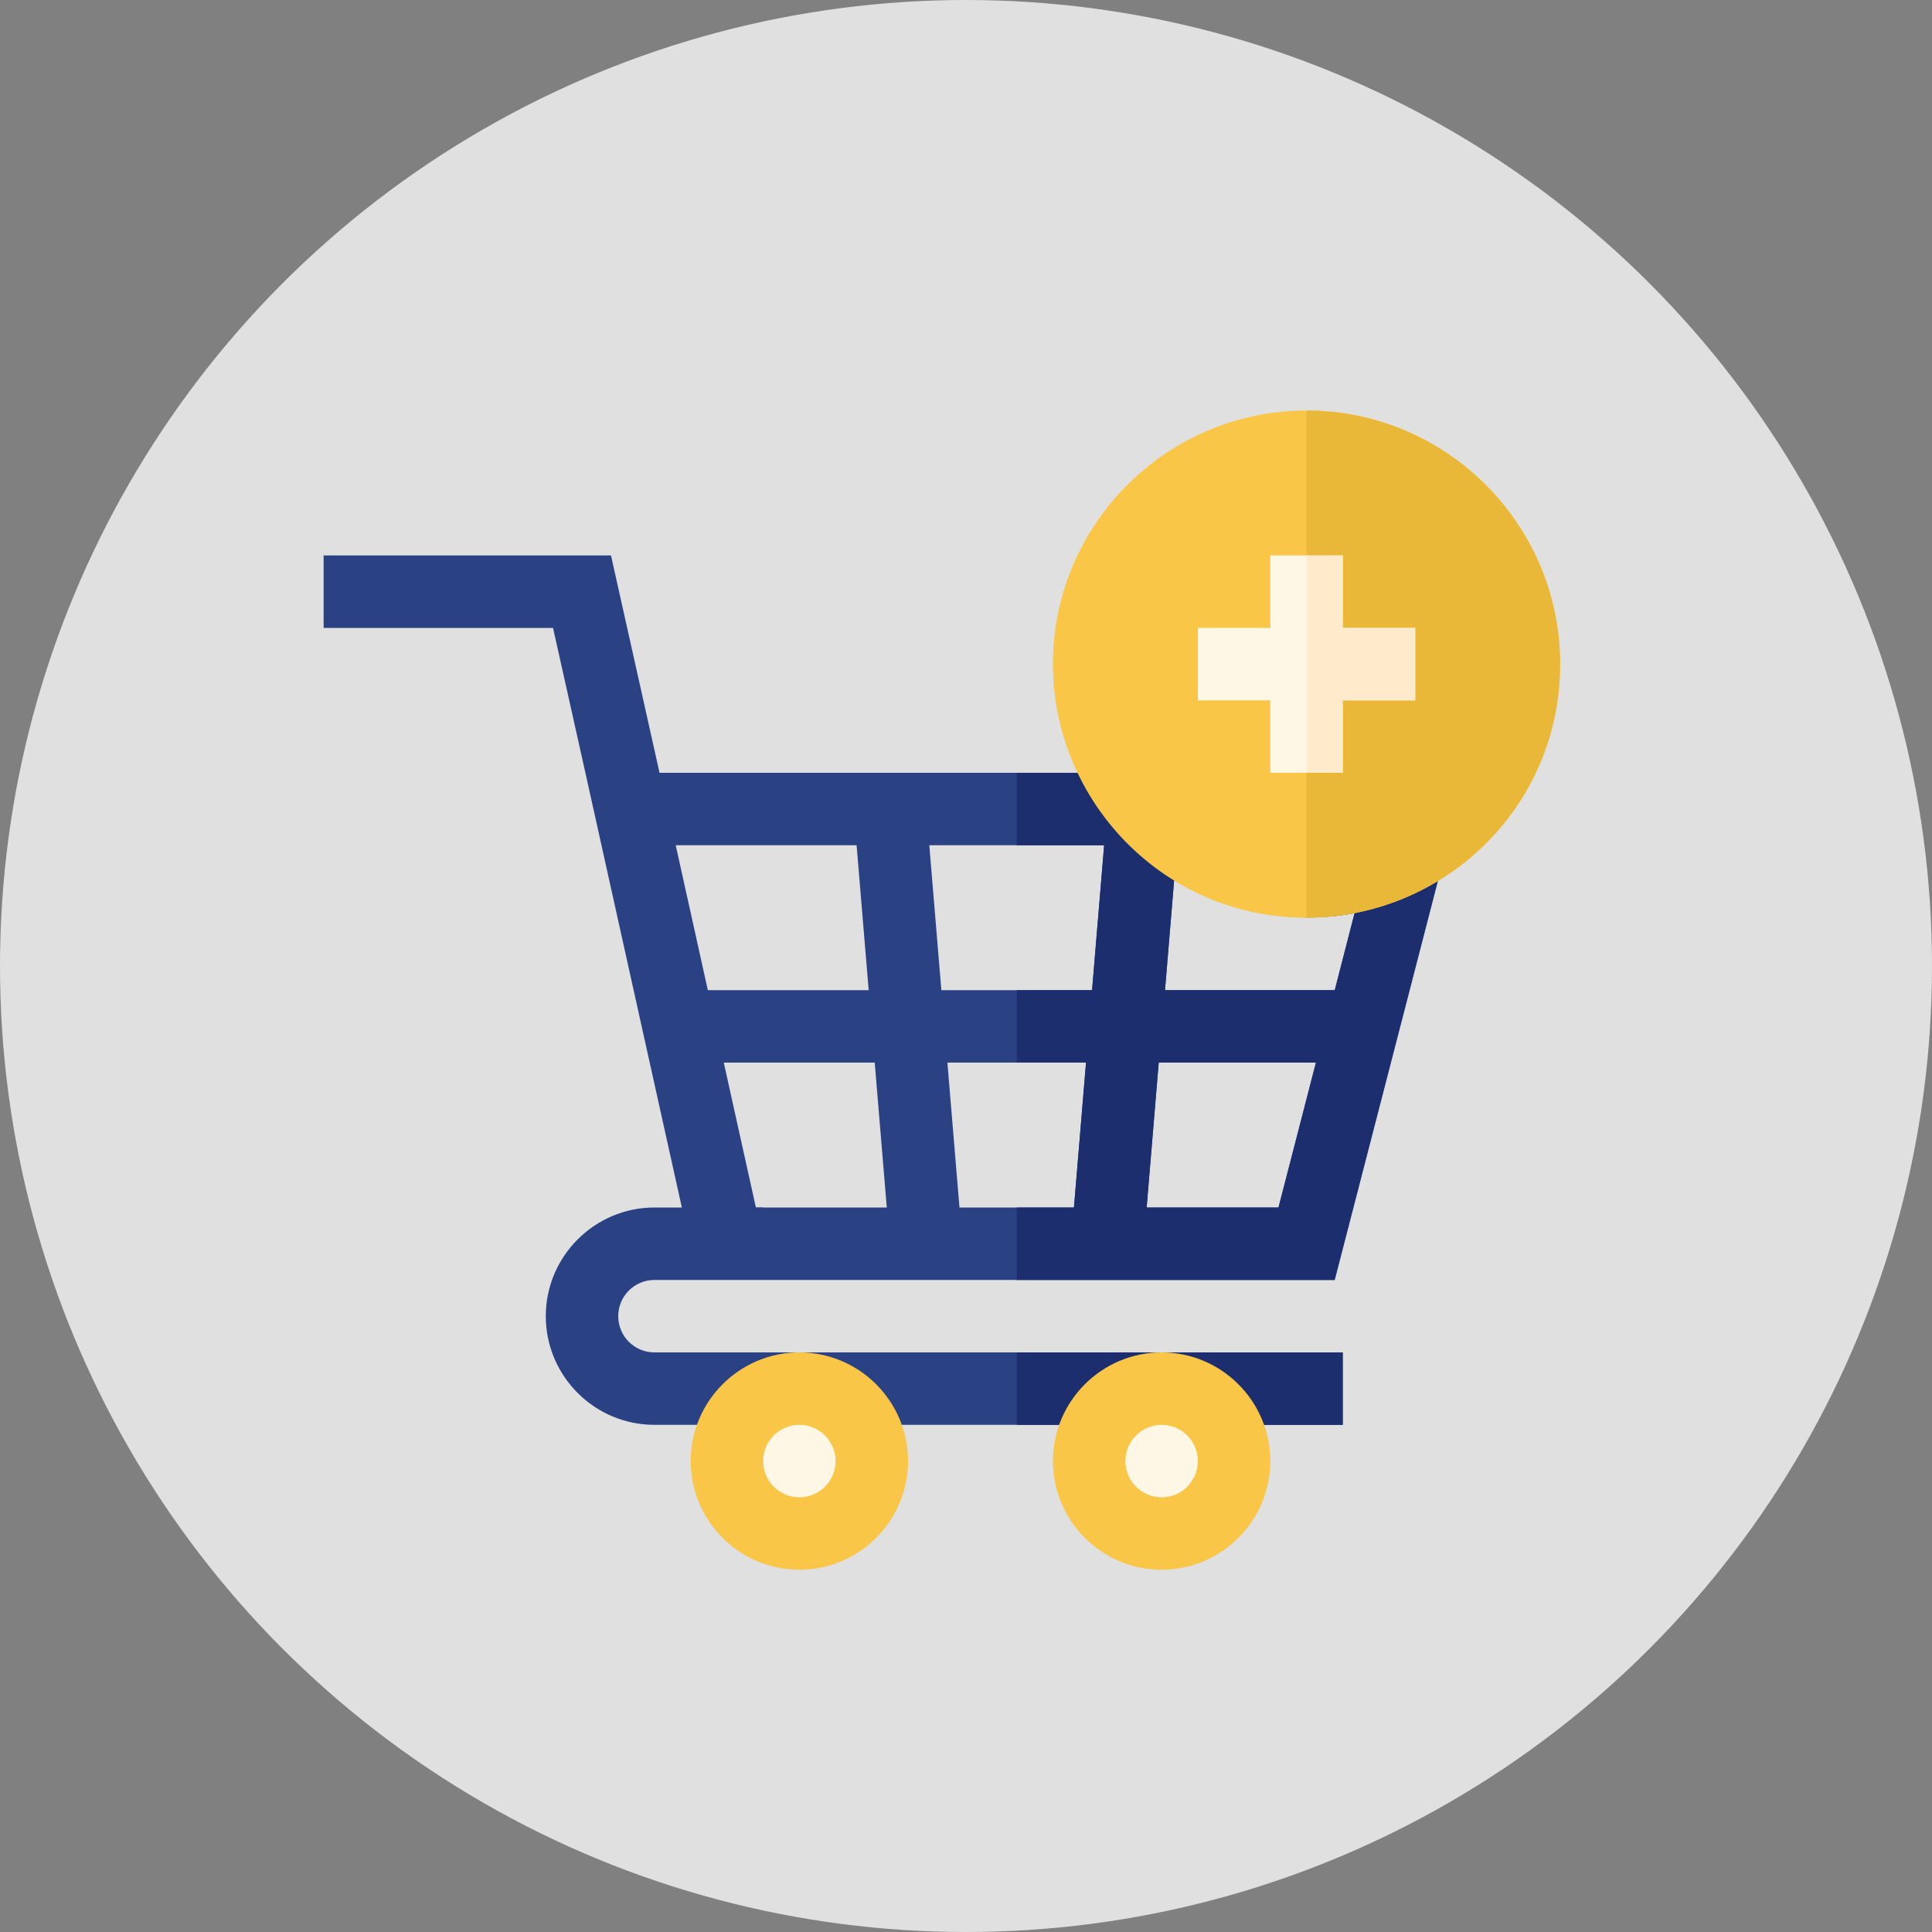<?xml version="1.0" encoding="utf-8"?>
<!-- Generator: Adobe Illustrator 25.0.1, SVG Export Plug-In . SVG Version: 6.00 Build 0)  -->
<svg version="1.1" id="Capa_1" xmlns="http://www.w3.org/2000/svg" xmlns:xlink="http://www.w3.org/1999/xlink" x="0px" y="0px"
	 viewBox="0 0 800 800" style="enable-background:new 0 0 800 800;" xml:space="preserve">
<rect x="0" y="0" width="800" height="800" fill="#808080" stroke="none"/>
<style type="text/css">
	.st0{fill:#E0E0E0;}
	.st1{fill:#2A4284;}
	.st2{fill:#1C2E6E;}
	.st3{fill:#F9C647;}
	.st4{fill:#FFF7E6;}
	.st5{fill:#EAB839;}
	.st6{fill:#FFEACC;}
</style>
<circle class="st0" cx="400" cy="400" r="400"/>
<g>
	<path class="st1" d="M556,590H271c-24.8,0-45-20.2-45-45s20.2-45,45-45h45l-27,30h-18c-8.3,0-15,6.7-15,15s6.7,15,15,15h285V590z"
		/>
</g>
<path class="st2" d="M421,560h135v30H421V560z"/>
<g>
	<path class="st1" d="M242.4,320L229,260h-95v-30h119l26,116.4L242.4,320z"/>
</g>
<path class="st1" d="M485.4,325.1l-4.5-5.1H242.4L289,530h263.7l52.9-204.6C595.2,328,534.5,381.5,485.4,325.1L485.4,325.1z
	 M560.9,378.1l-8.2,31.9h-70.3l3.8-45.8C508.1,377.6,535.1,383,560.9,378.1z M389.8,410l-5-60h72.4l-5,60H389.8z M449.7,440l-5,60
	h-47.4l-5-60H449.7z M354.7,350l5,60h-66.6l-13.3-60H354.7z M299.7,440h62.5l5,60H313L299.7,440z M474.8,500l5-60h65.1l-15.5,60
	H474.8z"/>
<path class="st2" d="M485.4,325.1l-4.5-5.1H421v30h36.2l-5,60H421v30h28.7l-5,60H421v30h131.6l52.9-204.6
	C595.2,328,534.5,381.5,485.4,325.1L485.4,325.1z M529.4,500h-54.6l5-60h65.1L529.4,500z M560.9,378.1l-8.2,31.9h-70.3l3.8-45.8
	C508.1,377.6,535.1,383,560.9,378.1z"/>
<g>
	<path class="st3" d="M331,650c-24.8,0-45-20.2-45-45s20.2-45,45-45s45,20.2,45,45S355.8,650,331,650z"/>
</g>
<g>
	<path class="st3" d="M481,650c-24.8,0-45-20.2-45-45s20.2-45,45-45s45,20.2,45,45S505.8,650,481,650z"/>
</g>
<g>
	<path class="st3" d="M541,380c-59.5,0-105-48.6-105-105c0-57.9,47.1-105,105-105s105,47.1,105,105C646,334.3,597.8,380,541,380z"/>
</g>
<circle class="st4" cx="331" cy="605" r="15"/>
<circle class="st4" cx="481" cy="605" r="15"/>
<path class="st5" d="M646,275c0-57.9-47.1-105-105-105v210C597.8,380,646,334.3,646,275z"/>
<path class="st4" d="M586,260h-30v-30h-30v30h-30v30h30v30h30v-30h30V260z"/>
<path class="st6" d="M541,230v90h15v-30h30v-30h-30v-30H541z"/>
</svg>
